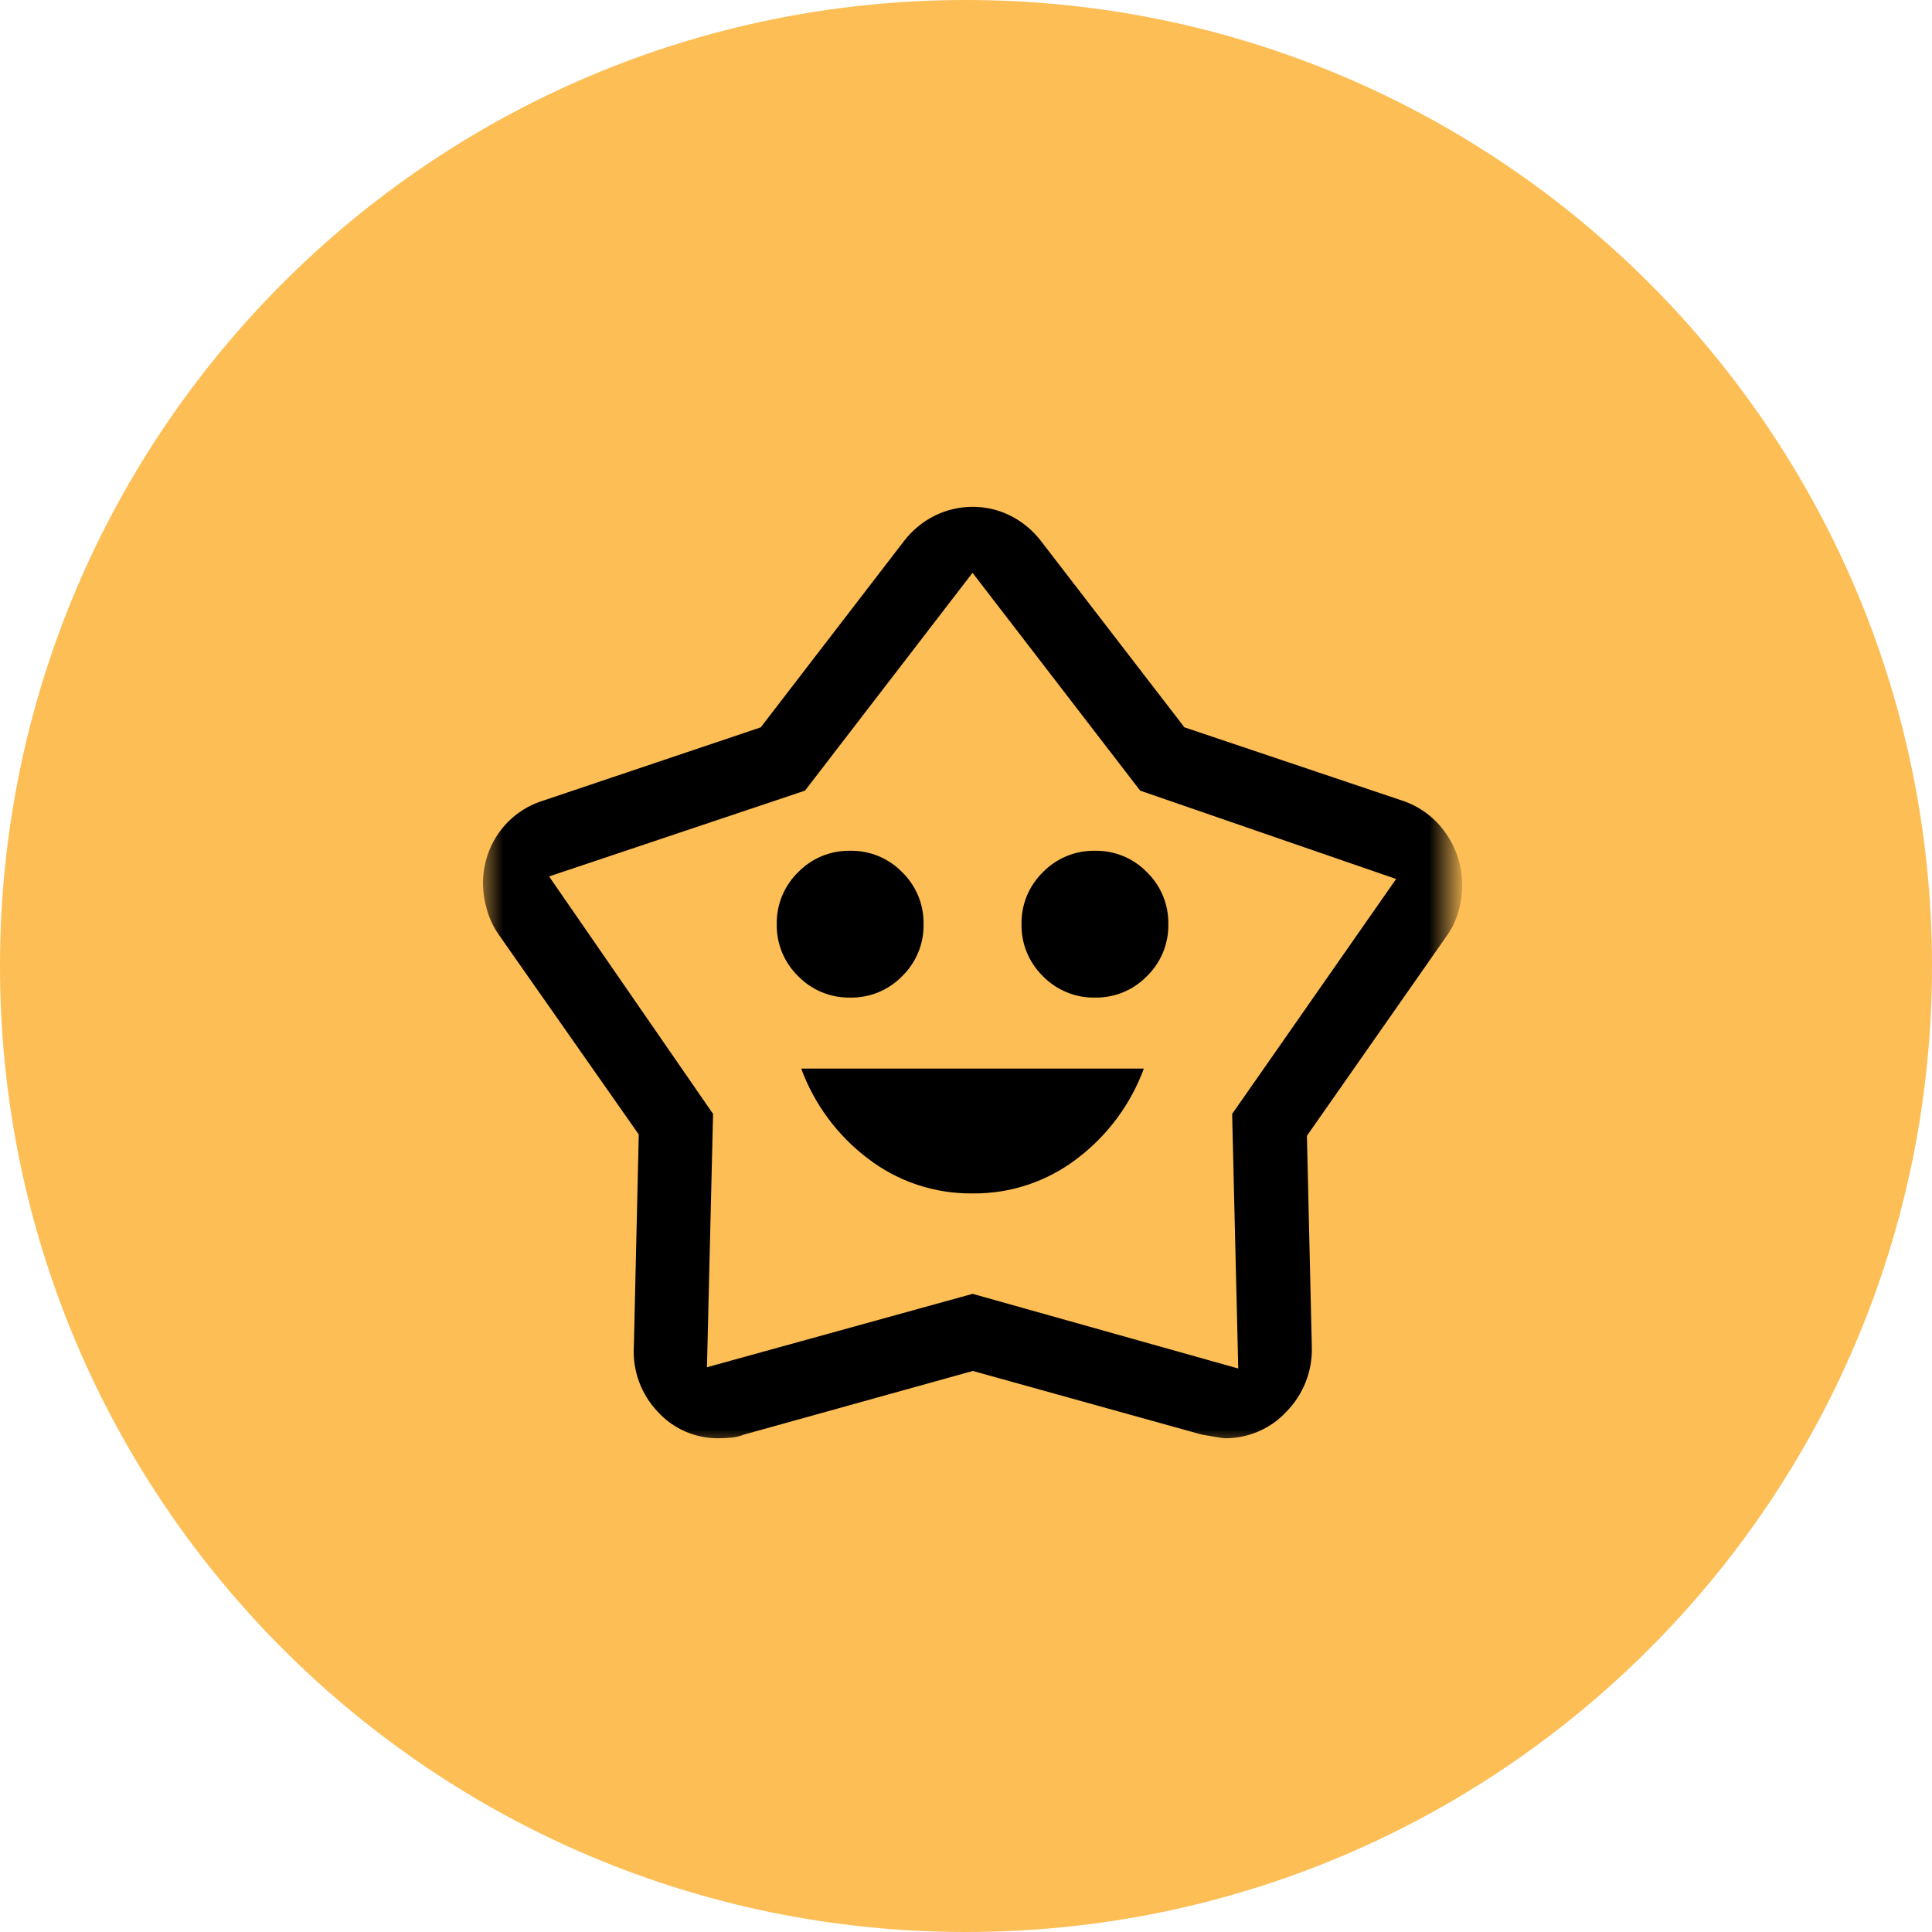 <svg width="48" height="48" viewBox="0 0 48 48" fill="none" xmlns="http://www.w3.org/2000/svg">
<g id="icon-playground" clip-path="url(#clip0_1590_8555)">
<g id="icon-playground_2">
<path id="Ellipse 96" d="M24 48C37.255 48 48 37.255 48 24C48 10.745 37.255 0 24 0C10.745 0 0 10.745 0 24C0 37.255 10.745 48 24 48Z" fill="#FDBE56"/>
<g id="Clip path group">
<mask id="mask0_1590_8555" style="mask-type:luminance" maskUnits="userSpaceOnUse" x="12" y="12" width="24" height="24">
<g id="clip-path">
<path id="Rectangle 2846" d="M36 12H12V36H36V12Z" fill="white"/>
</g>
</mask>
<g mask="url(#mask0_1590_8555)">
<g id="Mask Group 8">
<path id="family_star_FILL0_wght400_GRAD0_opsz48" d="M24.162 29.65C25.102 29.661 26.017 29.356 26.762 28.783C27.517 28.212 28.092 27.436 28.419 26.548H19.905C20.232 27.436 20.807 28.212 21.562 28.783C22.307 29.356 23.223 29.661 24.162 29.65ZM21.122 24.785C21.362 24.789 21.601 24.744 21.823 24.653C22.045 24.561 22.247 24.425 22.414 24.253C22.586 24.085 22.722 23.884 22.814 23.662C22.905 23.44 22.95 23.201 22.946 22.961C22.95 22.721 22.905 22.482 22.814 22.26C22.722 22.038 22.586 21.836 22.414 21.669C22.247 21.497 22.045 21.36 21.823 21.269C21.601 21.177 21.362 21.133 21.122 21.137C20.882 21.133 20.643 21.177 20.421 21.269C20.199 21.36 19.998 21.497 19.83 21.669C19.658 21.836 19.522 22.038 19.43 22.26C19.339 22.482 19.294 22.721 19.298 22.961C19.294 23.201 19.339 23.44 19.43 23.662C19.522 23.884 19.658 24.085 19.83 24.253C19.998 24.425 20.198 24.561 20.421 24.652C20.643 24.744 20.882 24.789 21.122 24.785ZM27.203 24.785C27.443 24.789 27.682 24.744 27.904 24.653C28.126 24.561 28.328 24.425 28.495 24.253C28.667 24.085 28.803 23.884 28.895 23.662C28.986 23.44 29.031 23.201 29.027 22.961C29.031 22.721 28.986 22.482 28.895 22.26C28.803 22.038 28.667 21.836 28.495 21.669C28.328 21.497 28.126 21.36 27.904 21.269C27.682 21.177 27.443 21.133 27.203 21.137C26.963 21.133 26.724 21.177 26.502 21.269C26.28 21.36 26.079 21.497 25.911 21.669C25.739 21.836 25.603 22.038 25.511 22.26C25.42 22.482 25.375 22.721 25.379 22.961C25.375 23.201 25.42 23.44 25.511 23.662C25.603 23.884 25.739 24.085 25.911 24.253C26.078 24.425 26.279 24.561 26.501 24.652C26.722 24.744 26.96 24.789 27.2 24.785H27.203ZM18.9 18.071L22.459 13.443C22.666 13.173 22.932 12.954 23.237 12.805C23.526 12.664 23.843 12.592 24.164 12.592C24.485 12.591 24.801 12.664 25.089 12.805C25.393 12.955 25.658 13.173 25.864 13.443L29.426 18.07L34.833 19.889C35.279 20.035 35.664 20.325 35.928 20.713C36.19 21.09 36.33 21.538 36.328 21.997C36.328 22.216 36.297 22.433 36.236 22.644C36.172 22.866 36.071 23.075 35.936 23.263L32.47 28.219L32.592 33.479C32.599 33.775 32.546 34.069 32.436 34.344C32.327 34.619 32.163 34.869 31.954 35.079C31.759 35.288 31.523 35.454 31.26 35.566C30.997 35.679 30.714 35.736 30.428 35.733C30.391 35.733 30.201 35.703 29.856 35.642L24.17 34.061L18.491 35.64C18.387 35.681 18.277 35.708 18.165 35.718C18.053 35.728 17.951 35.733 17.858 35.733C17.573 35.737 17.29 35.68 17.029 35.567C16.767 35.453 16.533 35.285 16.341 35.074C16.136 34.859 15.978 34.604 15.876 34.325C15.774 34.046 15.73 33.749 15.748 33.453L15.87 28.186L12.4 23.234C12.265 23.044 12.164 22.833 12.1 22.609C12.037 22.397 12.003 22.178 12 21.957C11.996 21.504 12.133 21.062 12.393 20.692C12.662 20.311 13.048 20.03 13.493 19.892L18.9 18.071ZM20 19.643L13.642 21.775L17.716 27.675L17.564 33.969L24.164 32.145L30.764 34L30.612 27.676L34.686 21.838L28.327 19.643L24.162 14.231L20 19.643Z" fill="black"/>
</g>
</g>
</g>
</g>
</g>
<defs>
<clipPath id="clip0_1590_8555">
<rect width="48" height="48" fill="white"/>
</clipPath>
</defs>
</svg>
